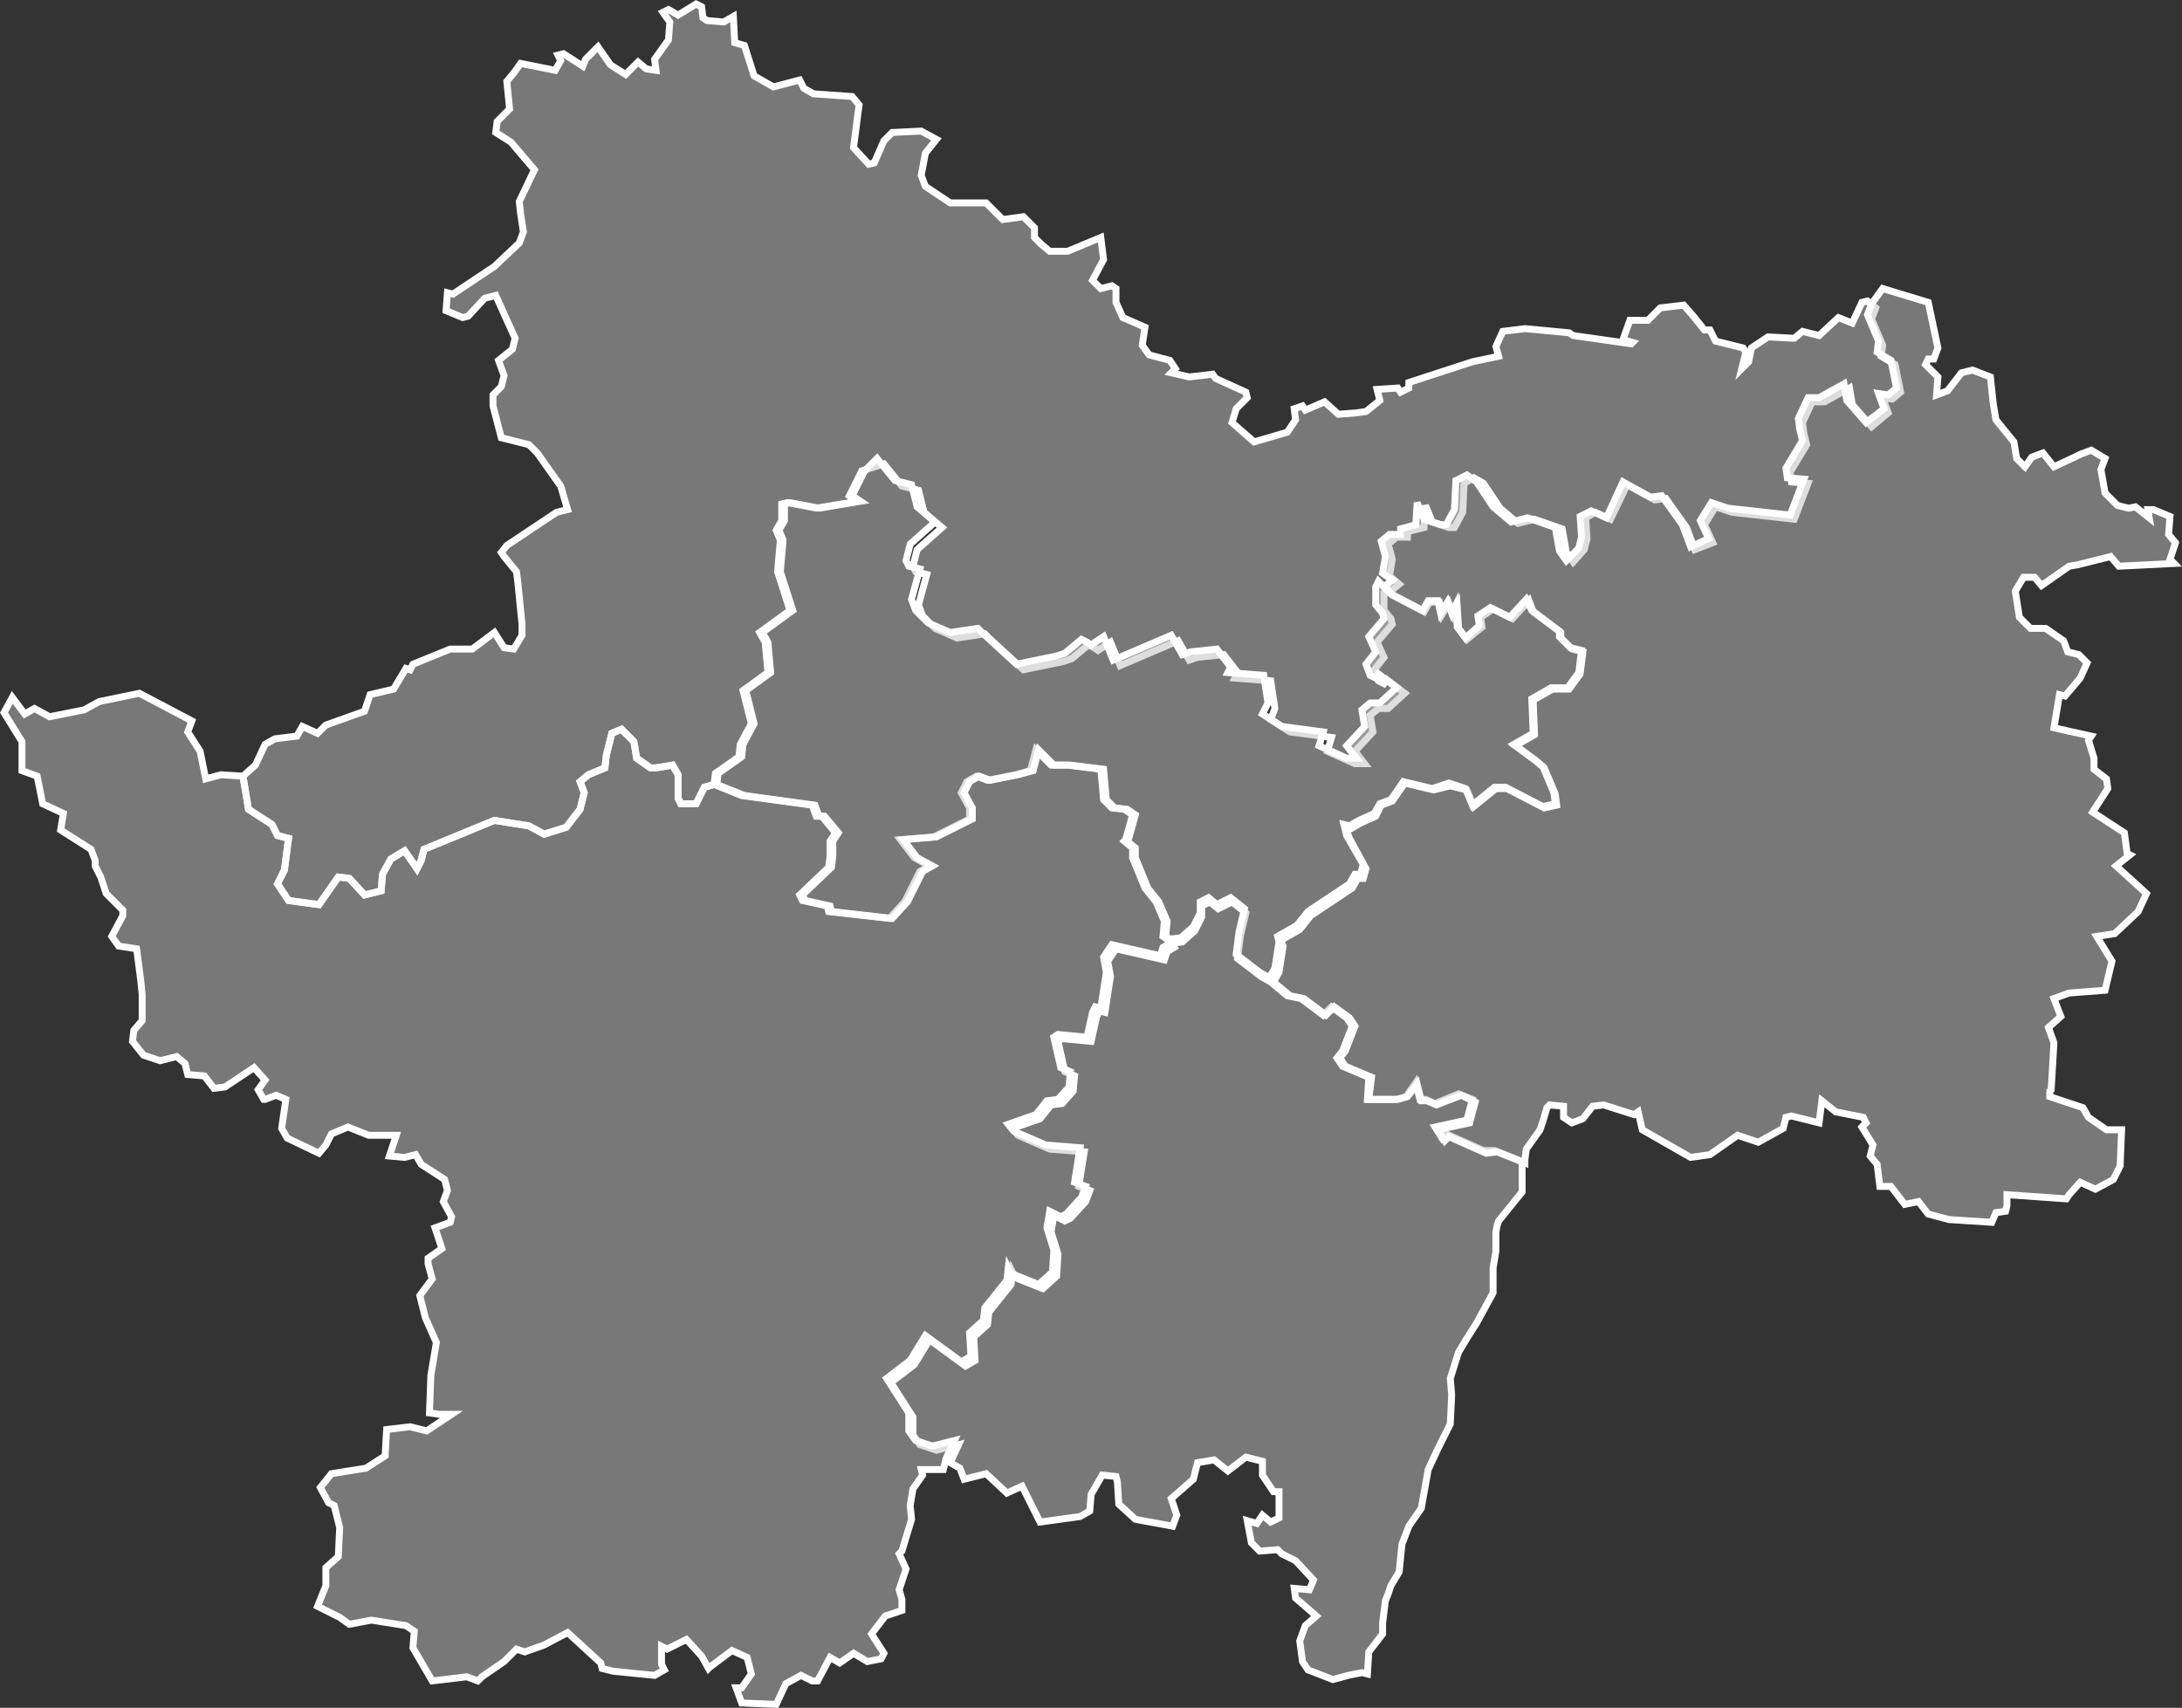 <svg id="Calque_1" data-name="Calque 1" xmlns="http://www.w3.org/2000/svg" viewBox="0 0 157.96 123.64">
  <rect x="0" y="0" width="157.96" height="123.64" fill="#333333" stroke="none"/>
  <defs>
    <style>
      .cls-1 {
        fill: #bfbfbf;
        fill-opacity: 0.5;
        stroke: #fff;
        stroke-width: 0.5px;
      }
    </style>
  </defs>
  <title>71</title>
  <g id="_71" data-name="71">
    <path id="_071-01" data-name="071-01" class="cls-1" d="M1058.2,779.2l-0.1-.7,1.1,0.1,0.3-.7-1.3-1.4-1-.5-0.3-.3-1.3.1-0.6-.6-0.3-1.6,0.7,0.2,0.4-.6,0.6,0.5,0.6-.3v-1.9h-0.4l-0.8-1.2v-1l-1.2-.3-1.3,1-1-.8-1.2.2-0.3,1.2-1.6,1.4,0.4,1.2-0.3.8-2.7-.5-1.2-1.1-0.1-1.6-0.1-.4-1-.1-0.8,1.4-0.1,1.2-0.7.4-2.9.4-1.3-2.6-1.1.5-1.5-1.4-1.6.4-0.3-.8-0.7-.4,0.6-1.3-1.6.4-1.2-.4-0.5-.7v-1.3l-1.6-2.5,1.7-1.3,1.1-1.8,2.6,1.9,0.7-.4-0.1-1.7,1-.9,0.1-.9,1.6-2,0.1-.9,0.2,0.4,2,0.8,1-.9,0.1-1.6-0.5-1.6,0.2-1.2,0.8,0.4,0.4-.2,1.1-1.2,0.3-.8-0.8-.3,0.4-2.5-2.5-.2-2.3-1-0.4-.5,2-.7,0.8-1,0.8-.1,0.8-.9,0.1-1.1-0.7-.3-0.5-2.2,0.3-.2,2.1,0.2,0.4-1.8,0.2-.4,0.4,0.1,0.4-2.6h0l-0.2-1.1,0.6-.9,3.5,0.8,0.2-.6,0.5-.3-0.2-.3,0.8-.1,0.9-.8,0.5-1v-0.8l0.6-.3,0.6,0.5,1-.5,1,0.8-0.4,1.7-0.2,1.6,1.7,1.3,0.7,0.4,1.2,1,1,0.2,1.6,1.2,0.6-.6,1.1,0.8,0.4,0.6-0.7,1.8-0.4.5,0.4,0.6,1.9,0.8-0.1,1.6h2.1l0.7-.2,0.7-1,0.3,1.2h0.4l0.7,0.3,1.7-.7,1,0.4-0.4,1.5-2.3.5,0.5,0.8,0.3-.3,2.7,1.2h0.8l2,0.8v2.2l-1.7,2.1-0.1.3-0.1.5v1.4l-0.2,1.2v1.8l-1.2,2.2-0.7,1.1-0.6,1-0.6,1.9,0.1,1.2-0.1,2.1-0.9,1.8-0.7,1.5-0.5,2.8-0.9,1.3-0.5,1.3-0.2,2-0.6,1-0.2.6-0.2.5-0.2,1.6v0.8l-1,1.3-0.1,1.6-0.4-.1-1,.2-1.1.3-1.8-.7-0.4-.6-0.2-1.5,0.4-1.1,0.8-.7Z" transform="translate(-964.41 -663.51)"/>
    <path id="_071-02" data-name="071-02" class="cls-1" d="M974.3,732.2L973,732l-0.5-.7,0.8-1.5v-0.4l-0.6-.6-0.6-.6-0.4-1.2-0.4-.8v-0.4L971,725l-2.2-1.4,0.2-1.2-1.5-.7-0.4-2-1.1-.4v-2.1l-1.3-2.1,0.6-1.1,0.9,1.2,0.7-.4,1.1,0.6,2.5-.5,1.1-.6,2.9-.6,3.8,2-0.3.8,0.9,1.4,0.4,2,1.1-.3,1.6,0.1,0.4,2.4,1.7,1.1,0.4,0.8,0.8,0.2-0.3,2.3-0.5,1,0.8,1.2,2.2,0.3,1.4-2,0.8,0.1,1.1,1.2,1.2-.3,0.1-1.2,0.6-1.1,1-.6,0.9,1.3,0.3-.6,0.2-.8,5.1-2.1,2.5,0.4,1.1,0.6,1.6-.5,1-1.3,0.3-1.2-0.3-.8,0.6-.5,1.2-.5,0.1-.9,0.4-1.6,0.7-.3,0.9,0.9,0.2,1.2,1,0.7h0.4l1.2-.2,0.4,0.7v1.7l0.2,0.4h1.1l0.6-1.2,0.7-.2,2,0.8,5.1,0.7,0.3,0.8h0.4l1,1.2-0.4.6v1.1l-0.1.8-2.1,2,0.2,0.4,1.8,0.4,0.1,0.4,4.4,0.5,1.1-1.2,1.1-2.2,0.7-.4-1.1-.6-1-1.3,2.4-.2,2.6-1.3V722l-0.6-1.1,0.4-.8,0.7-.4,0.8,0.3,2-.4,1.1-.3,0.4-1.5,1.1,1.1h1.2l2.4,0.3,0.2,2.2,0.6,0.6,0.9,0.1,0.6,0.4-0.5,1.8-0.1.1,0.6,0.5v0.7l0.9,2.2,0.8,1,0.6,1.4-0.1,1.1,0.3,0.2,0.2,0.3-0.5.3-0.2.6-3.5-.8-0.6.9,0.2,1.1h0l-0.4,2.6-0.4-.1-0.2.4-0.4,1.8-2.1-.2-0.3.2,0.5,2.2,0.7,0.3-0.1,1.1-0.8.9-0.8.1-0.8,1-2,.7,0.4,0.5,2.3,1,2.5,0.2-0.4,2.5,0.8,0.3-0.3.8-1.1,1.2-0.4.2-0.8-.4-0.2,1.2,0.5,1.6-0.1,1.6-1,.9-2-.8-0.2-.4-0.1.9-1.6,2-0.1.9-1,.9,0.1,1.7-0.7.4-2.6-1.9-1.1,1.8-1.7,1.3,1.6,2.5v1.3l0.5,0.7,1.2,0.4,1.6-.4-0.6,1.3-0.2.8h-1.6l0.1,0.4-0.7,1-0.2,1.2,0.1,1-0.7,2.3-0.2.2,0.5,1.1-0.5,1.5,0.2,0.7v0.8l-1.2.4-1,1.3,0.9,1.4-0.2.4-1,.2-1-.6-1,.7-0.7-.4-0.9,1.7h-0.4l-0.8-.4-1.1.6-0.7,1.5-2.5-.1-0.4-1.1h0.4l0.7-1-0.3-1.2-1.1-.5-1.6,1.2-0.1.1-0.5-.9-1.1-1.2-1.4.7-0.4-.2V784l0.2,0.4-0.7.4-3-.3-0.8-.2h0l-0.1-.4-2.4-2.2-1.7.9-1.4.5-0.6-.2-0.9.9-1.6,1.1-0.3.3-0.8-.3-2.5.3-1.4-2.4,0.1-1.2-0.6-.4-2.5-.4-1.6.3-0.7-.5-1.6-.8,0.6-1.5V777l0.9-.8,0.1-2.1-0.4-1.6-0.4-.2-0.6-1.1,0.8-1,2.5-.4,1.4-.9v-0.2l0.1-1.7,1.7-.2,1.2,0.3,1.8-1.2h-0.9l-0.7-.1,0.1-2.7,0.4-2.4-0.8-1.8-0.4-1.6,0.9-1.2-0.3-1.1v-0.4l1-.7-0.5-1.5,1.1-.4,0.1-.4-0.6-1.1,0.3-.8-0.2-.8-1.7-1.1-0.4-.7-0.8.2-1.1-.1,0.5-1.5h-2l-1.5-.6-1.2.5-0.4.8-0.5.6-2.3-1.1-0.4-.7,0.3-2.1-0.7-.3-0.8.3h-0.1l-0.4-.7,0.5-.7-0.8-.9-2.1,1.4-0.8.1-0.7-.9-1.2-.1-0.2-.8-0.6-.5-1.2.3-1.2-.4-0.8-1,0.1-.8,0.6-.7v-1.9l-0.1-1Z" transform="translate(-964.41 -663.51)"/>
    <path id="_071-03" data-name="071-03" class="cls-1" d="M1026.8,697.6l-0.9,1.8,0.6,0.4-3,.5-2.1-.4-0.4.1v1.2l-0.4.7,0.3,0.7-0.2,2.3,0.9,2.8-2.2,1.6,0.4,0.7,0.2,2.2-1.8,1.3,0.6,2.4-0.8,1.5-0.1.9-1.7,1.2-0.1.8-0.7.2-0.6,1.2h-1.1l-0.2-.4v-1.7l-0.4-.7-1.2.2h-0.4l-1-.7-0.2-1.2-0.9-.9-0.7.3-0.4,1.6-0.1.9-1.2.5-0.6.5,0.3,0.8-0.3,1.2-1,1.3-1.6.5-1.1-.6-2.5-.4-5.1,2.1-0.2.8-0.3.6-0.9-1.3-1,.6-0.6,1.1L992,728l-1.2.3-1.1-1.2-0.8-.1-1.4,2-2.2-.3-0.8-1.2,0.5-1,0.3-2.3-0.8-.2-0.4-.8-1.7-1.1-0.4-2.4,0.9-.8,0.7-1.5,0.7-.4,1.6-.2,0.4-.7,1.1,0.5,0.6-.6,2.8-1,0.4-1.2,1.7-.4,0.9-1.5,0.3,0.1,0.2-.4,2.7-1.1h1.6l1.6-1.2,0.7,1.1,0.7,0.1,0.6-1v-0.8l-0.3-3-0.1-.8-0.9-1.1-0.2-.3,0.4-.5,3.6-2.4,0.8-.2-0.5-1.7-1.7-2.4-0.6-.6-2-.5-0.6-2.3v-0.8l0.6-.6,0.2-.8-0.4-1.1,1-.8,0.2-.8-1.4-3.1-0.8.2-1.2,1.3-0.4.1-1.2-.5,0.1-1.3,0.4,0.1,3-2,1.8-1.7,0.3-.8-0.2-1.3-0.1-.9,1.1-2.3-1.7-2-1.1-.7,0.1-.8,0.9-.9-0.2-2,0.5-.6,0.5-.7,2.5,0.5,0.4-.7-0.2-.4,0.4-.1,1.4,0.9,0.2-.5,0.9-.9,0.9,1.3,1.1,0.7,0.9-.9,0.6,0.5,0.7,0.1-0.1-.8,1-1.4,0.1-1.3-0.5-.7,0.4-.2,0.7,0.4,1.3-.8,0.4,0.2,0.1,0.8,0.3,0.2,1.2,0.1,0.7-.4,0.1,1.9,0.7,0.2,0.7,2.2,1.4,0.8,1.9-.5,0.3,0.6,0.7,0.4,2.8,0.2,0.5,0.6-0.4,3.1,1.1,1.2,0.4-.1,0.7-1.6,0.6-.6,2.1-.1,1.1,0.6-0.8,1-0.3,1.6,0.3,0.8,1.8,1.2h2.6l1.2,1.2,1.5-.2,0.8,0.8v0.7l0.5,0.5,0.6,0.5h1.3l2.4-1,0.2,1.6-0.8,1.5,0.6,0.6,0.8-.2,0.3,0.2v1l0.5,1.1,1.6,0.7-0.2,1.3,0.5,0.7,1.5,0.4,0.4,0.6-0.3.3,1.3,0.3,1.7-.2,0.2,0.3,2.2,1,0.1,0.4-0.8.8-0.3,1,1.6,1.4,2.4-.7,0.6-.9-0.1-.8,0.6-.2,0.2,0.3,1.4-.6,1,0.9,1.3-.1,0.7-.1,1-.8-0.2-.8,1.5-.1,0.2,0.3,0.6-.3v-0.4l4.6-1.5,1.9-.4-0.2-.7,0.5-1.1,1.6-.2,3.2,0.3,0.3,0.2,4.2,0.6,0.1-.1-0.7-.2,0.5-1.4h1.3l0.9-.9,1.7-.2,0.7,0.8,0.8,1h0.4l0.4,0.8,2,0.5,0.2,0.3-0.3,1.2,0.5-.5,0.2-1,1.2-.8,1.9,0.1,0.6-.5,1.2,0.3,1.4-1.3,1,0.4,0.7-1.5,0.4-.1,0.6,0.5-0.3.8,0.8,1.9-0.1.8,1,0.6,0.4,2-0.6.5-0.7-.1,0.4,1.1-1.2,1-1.4-1.6-0.2-1.2-1.8,1h-0.9l-0.7,1.5,0.1,0.8,0.2,0.8-1.2,2,0.1,0.7,1.2,0.1-1,2.6-4.5-.5-1.2-.4-0.8,1.3,0.6,1.3-1.3.5-0.6-1.6-1.5-2.1-0.8.1-1.1-.6-0.9-.5-1.2,2.5-1.1-.5-0.7.4,0.1,1.5-0.2.8-0.8.9-0.5-.7-0.3-1.7-2-.7-1.2.3-1.3-1.1-1.2-1.8-0.7-.4-0.7.4-0.1,2.1-0.6,1.1h-0.4l-1.2-.4-0.5-1.2-0.1,1.6-1.2.3v0.4h-0.8l-0.6.5,0.3,1.1-0.2,1.2,0.7,0.6-0.6.5-0.3-.3-0.2.4v1.3l0.5,0.6,0.1,0.4-1.1,1.3,0.5,1.1-0.7.9,0.3,0.8,0.4,0.2,0.2-.3,1.3,1-1.2,1.1h-0.7l-0.6.5,0.2,1.2-1.3,1.4,0.7,0.9h-0.7l-2-.9,0.3-1-3-.4-1.4-.9,0.3-.8-0.3-2-2.6-.2,0.2-.4-1-1.3-1.9.2-0.6.2-0.8-1.4-4.2,1.8-0.7-1.7-0.9.6-0.3-.2-0.4-.2-1.2,1-0.6.2-2.9.6-2.5-2.3-0.3-.3-2,.3-1.6-.7-0.9-.9-0.3-.8,0.6-2.2-0.8-.2-0.2-.4,0.3-1.2,1.8-1.6-1.3-1.1-0.4-1.6-1.2-.3-1.3-1.6Z" transform="translate(-964.41 -663.51)"/>
    <path id="_071-04" data-name="071-04" class="cls-1" d="M1100.7,684.4l-0.8,1.1-0.3.8,0.8,1.9-0.1.8,1,0.6,0.4,2-0.6.5-0.7-.1,0.4,1.1-1.3,1-1.4-1.6-0.2-1.2-1.8,1h-0.8l-0.7,1.5,0.1,0.8,0.2,0.8-1.2,2,0.1,0.7,1.2,0.1-1,2.6-4.5-.5-1.2-.4-0.8,1.3,0.6,1.3-1.3.6-0.6-1.6-1.5-2.1-0.8.1-1.1-.6-0.9-.5-1.2,2.6-1.1-.5-0.8.4,0.1,1.5-0.2.8-0.9.9-0.5-.7-0.3-1.7-2-.7-1.2.3-1.3-1.1-1.2-1.8-0.7-.5-0.8.4-0.1,2.1-0.6,1.1h-0.4l-1.2-.4-0.5-1.2-0.1,1.6-1.1.3v0.4H1065l-0.6.5,0.3,1.1-0.2,1.2,0.7,0.5-0.6.5,0.6,0.6,2.3,1.2,0.4-.7h0.7l0.2,0.9,0.5-.8,0.3,0.8,0.3-.6,0.1,1.6,0.6,0.8,1.1-.9-0.1-.7,0.9-.6,1.4,0.7,1.2-1.3,0.3,0.8,2,1.5v0.4l0.8,0.8,0.8,0.2-0.2,1.6-0.8,1.1h-1.2l-1.4.8,0.1,2.5-1.4.8,1.5,1.1,0.6,0.5,0.8,1.9,0.1,0.8-0.9.2-2.7-1.4h-0.8l-1.6,1.3-0.5-1.2-1.2-.3-1.2.3-2.1-.5-0.2.3-0.7,1-0.8.3-0.4.8-1.1.5-0.7.4-0.4-.1,0.3,0.8,1.2,2.2-0.2.7h-0.4l-0.4.7-3,2-0.8,1-1.4.8,0.2,0.4-0.3,1.9-0.4.7,1.2,1,1,0.2,1.6,1.2,0.6-.6,1.1,0.8,0.4,0.6-0.7,1.8-0.4.5,0.4,0.6,1.9,0.8-0.2,1.6h2.1l0.7-.2,0.7-.9,0.3,1.2h0.4l0.7,0.3,1.8-.7,1,0.5-0.4,1.5-2.3.5,0.5,0.8,0.3-.3,2.7,1.2,0.8-.1,2,0.8v-0.2l0.1-.8,1-1.4,0.2-.6,0.3-1,0.2-.2,1,0.1v0.8l0.6,0.4,0.8-.3,0.7-.9,0.8-.1,2.2,0.7,0.3-.2,0.3,1.3,3.5,2,1.4-.2,2-1.4,1.5,0.5,1.8-1,0.2-.8,0.4-.1,2,0.5,0.2-1.6,1,0.8,2,0.4,0.2,0.4-0.3.3,0.8,1.3-0.2.8,0.5,0.6,0.2,1.6h0.8l1,1.3,1-.2,0.7,0.9,1.5,0.4,3.1,0.2,0.3-.7,0.7-.1,0.1-.4V750l4.3,0.3,0.2-.3,0.8-.9,1.1,0.5,1.3-.7,0.5-1v-0.2l0.1-2.4h-1.1l-1.3-.9-0.4-.7-2.4-.8v-0.4l0.1-.1,0.2-3.4-0.4-1.1,0.9-.8-0.5-1.3,1.1-.4,2.6-.2,0.5-2.1-1.1-1.8,1.3-.2,1.7-1.6,0.6-1.3-2.2-2,1-.8-0.2-.1-0.2-1.5-2.3-1.5,1.1-1.7-0.1-.7-0.9-.7v-0.8l-0.4-1.3,0.2-.3-2.7-.6,0.4-2.4,0.4,0.1,1.1-1.3,0.5-1.1-0.6-.6-0.8-.2-0.3-.8-1.3-.9h-1.1l-0.8-.8-0.3-1.9,0.6-1h0.8l0.5,0.6,2-1.4,0.6-.1,2.4-.6,0.6,0.7,4-.2-0.3-.3,0.4-1.2-0.5-.6,0.1-1.3-1.2-.5h-0.4l0.1,0.6-1-.8-0.5.1-0.8-.2-0.9-.9-0.3-1.7,0.3-.8-1-.6-0.8.3-0.4.2-1.5.7-0.8-1-0.8.3-0.5.7-0.6-.6-0.2-1.2-1.3-1.6-0.2-1.2-0.2-1.9-1.3-.5-0.8.2-1,1.3-0.8.3,0.1-1.3-0.9-.9,0.2-.4h0.4l0.3-.8-0.7-3.3Z" transform="translate(-964.41 -663.51)"/>
    <path id="_071-05" data-name="071-05" class="cls-1" d="M1055.8,715.2l1.4,0.9,3,0.4-0.3,1,2,0.9h0.7l-0.7-.9,1.3-1.4-0.2-1.2,0.6-.5h0.7l1.2-1.1-1.3-1-0.2.3-0.4-.2-0.3-.8,0.7-.9-0.5-1.1,1.1-1.3-0.1-.4-0.5-.6V706l0.2-.4,0.3,0.3,0.6,0.6,2.3,1.2,0.4-.7h0.7l0.2,0.9,0.5-.8,0.3,0.8,0.3-.6,0.1,1.6,0.6,0.8,1-.9-0.1-.7,0.9-.6,1.4,0.7,1.2-1.3,0.4,0.8,2,1.5v0.4l0.8,0.8,0.8,0.2-0.2,1.6-0.8,1.1h-1.2l-1.4.8,0.1,2.5-1.4.8,1.5,1.1,0.6,0.5,0.8,1.9,0.1,0.8-0.9.2-2.7-1.4h-0.8l-1.6,1.3-0.5-1.2-1.2-.4-1.2.4-2.1-.5-0.2.3-0.7,1-0.8.3-0.4.7-1.1.5-0.7.4-0.4-.1,0.2,0.8,1.2,2.1-0.2.7h-0.4l-0.4.7-3,2-0.8,1-1.4.8,0.1,0.4-0.3,1.9-0.4.7-0.7-.4-1.7-1.3,0.2-1.6,0.4-1.7-1-.8-1,.5-0.6-.5-0.6.3v0.8l-0.5,1-0.9.8-0.8.1-0.3-.2,0.1-1.1-0.6-1.4-0.8-1-0.9-2.2v-0.7l-0.6-.5,0.1-.1,0.5-1.8-0.6-.4-0.9-.1-0.6-.6-0.2-2.2-2.4-.3h-1.2l-1.1-1.1-0.4,1.5-1.1.3-2,.4-0.8-.3-0.7.4-0.4.8,0.6,1.1v0.8l-2.6,1.3-2.4.2,1,1.3,1.1,0.6-0.7.4-1.1,2.2L1029,730l-4.4-.5-0.1-.4-1.8-.4-0.2-.4,2.1-2,0.1-.8v-1.1l0.4-.6-1-1.2h-0.4l-0.3-.8-5.1-.7-2-.8,0.1-.8,1.7-1.2,0.1-.9,0.8-1.5-0.6-2.4,1.8-1.3L1020,710l-0.4-.7,2.2-1.6-0.9-2.8,0.2-2.3-0.3-.7,0.4-.7V700l0.4-.1,2.1,0.4,3-.5-0.6-.4,0.9-1.8,0.9-.9,1.3,1.6,1.2,0.3,0.4,1.6,1.3,1.1-1.8,1.6-0.3,1.2,0.2,0.4,0.8,0.2-0.6,2.2,0.3,0.8,0.9,0.9,1.6,0.7,2-.3,0.3,0.3,2.5,2.3,2.9-.6,0.6-.2,1.2-1,0.4,0.2,0.3,0.2,0.9-.6,0.7,1.7,4.2-1.8,0.8,1.4,0.6-.2,1.9-.2,1,1.3-0.2.4,2.6,0.2,0.3,2Z" transform="translate(-964.41 -663.51)"/>
  </g>
</svg>
